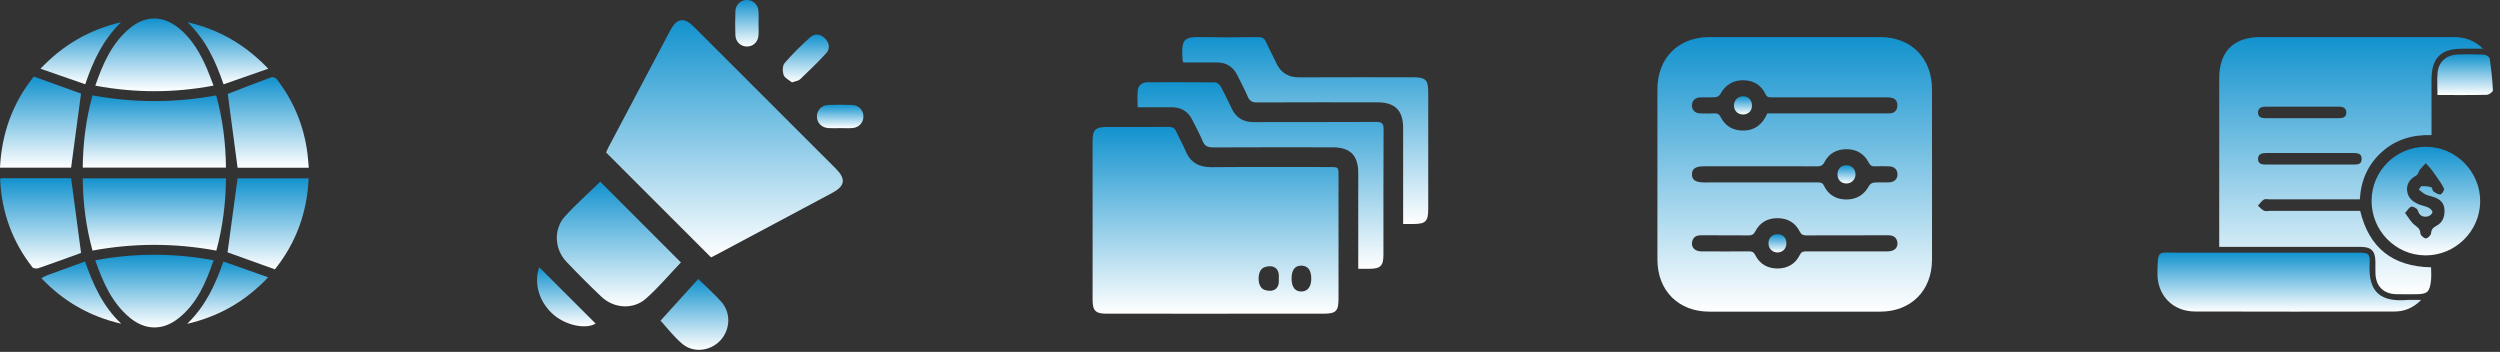 <svg width="270" height="38" viewBox="0 0 270 38" fill="none" xmlns="http://www.w3.org/2000/svg">
<rect x="0" y="0" width="270" height="38" fill="#333333" stroke="none"/>
<path d="M239.675 26.659C239.675 26.285 239.675 26.006 239.675 25.724C239.675 19.963 239.673 14.203 239.677 8.444C239.677 5.561 241.233 4.004 244.121 4.003C251.053 4 257.987 4.003 264.919 4C266.074 4 267.123 4.263 268.176 5.259C267.286 5.259 266.607 5.258 265.927 5.259C263.599 5.262 262.605 6.26 262.604 8.599C262.602 10.574 262.604 12.548 262.604 14.59C260.539 14.535 258.729 15.062 257.227 16.423C255.722 17.786 254.971 19.511 254.864 21.531C251.615 21.531 248.395 21.531 245.176 21.531C244.941 21.531 244.658 21.456 244.484 21.561C244.234 21.711 244.062 21.994 243.855 22.22C244.071 22.402 244.264 22.631 244.509 22.755C244.677 22.839 244.919 22.776 245.127 22.776C248.38 22.776 251.632 22.776 254.9 22.776C255.861 26.758 258.389 28.785 262.557 28.87C262.557 29.344 262.604 29.831 262.547 30.306C262.396 31.576 262.147 31.775 260.875 31.775C260.171 31.775 259.467 31.792 258.765 31.77C257.41 31.727 256.599 30.91 256.549 29.554C256.534 29.111 256.551 28.668 256.543 28.224C256.521 27.102 256.088 26.663 254.969 26.663C250.226 26.658 245.482 26.661 240.739 26.661C240.426 26.659 240.116 26.659 239.675 26.659ZM249.4 17.769C250.963 17.769 252.525 17.77 254.09 17.769C254.537 17.769 255.055 17.814 255.061 17.168C255.068 16.537 254.567 16.526 254.11 16.526C251.009 16.523 247.909 16.526 244.81 16.523C244.329 16.523 243.854 16.595 243.866 17.188C243.879 17.744 244.343 17.775 244.789 17.772C246.325 17.764 247.863 17.769 249.4 17.769ZM248.6 12.762C249.9 12.762 251.199 12.758 252.499 12.765C252.946 12.769 253.395 12.726 253.406 12.168C253.416 11.627 252.99 11.515 252.532 11.517C249.933 11.519 247.335 11.519 244.734 11.517C244.273 11.517 243.85 11.637 243.866 12.176C243.882 12.731 244.334 12.769 244.781 12.765C246.053 12.758 247.327 12.762 248.6 12.762Z" fill="url(#paint0_linear_215_36)"/>
<path d="M261.483 32.395C260.559 33.325 259.611 33.642 258.567 33.645C251.399 33.656 244.231 33.668 237.062 33.642C234.62 33.632 232.956 31.871 233.001 29.438C233.048 26.911 233.031 27.291 235.197 27.288C241.688 27.277 248.179 27.284 254.67 27.285C255.815 27.285 255.981 27.384 255.919 28.527C255.743 31.752 257.335 32.593 259.897 32.401C260.359 32.365 260.823 32.395 261.483 32.395Z" fill="url(#paint1_linear_215_36)"/>
<path d="M256.131 21.659C256.152 18.426 258.794 15.829 262.04 15.852C265.254 15.874 267.887 18.552 267.859 21.769C267.831 24.981 265.155 27.606 261.932 27.581C258.708 27.556 256.111 24.904 256.131 21.659ZM259.745 22.995C260.122 23.491 260.368 23.961 260.747 24.267C261.075 24.535 261.385 24.693 261.401 25.203C261.407 25.405 261.779 25.741 261.994 25.749C262.186 25.757 262.543 25.405 262.558 25.194C262.59 24.757 262.777 24.579 263.134 24.389C263.83 24.019 264.049 23.366 264.001 22.606C263.954 21.872 263.484 21.506 262.856 21.282C262.561 21.177 262.242 21.135 261.965 21.001C261.699 20.871 261.474 20.658 261.23 20.481C261.333 20.348 261.43 20.109 261.54 20.104C261.884 20.089 262.244 20.123 262.575 20.218C262.688 20.251 262.691 20.578 262.818 20.671C263.043 20.832 263.342 21.03 263.575 20.993C263.739 20.966 264.013 20.506 263.951 20.366C263.743 19.893 263.408 19.475 263.115 19.042C262.948 18.793 262.779 18.543 262.591 18.308C262.402 18.072 262.191 17.853 261.989 17.626C261.778 17.85 261.549 18.059 261.363 18.302C261.208 18.502 261.16 18.843 260.969 18.947C260.338 19.291 259.93 19.77 259.958 20.486C259.989 21.273 260.504 21.758 261.192 22.052C261.549 22.204 261.951 22.257 262.297 22.427C262.483 22.52 262.737 22.803 262.704 22.936C262.657 23.122 262.388 23.346 262.184 23.38C261.679 23.468 261.296 23.313 261.124 22.725C261.066 22.526 260.65 22.29 260.431 22.32C260.212 22.352 260.035 22.692 259.745 22.995Z" fill="url(#paint2_linear_215_36)"/>
<path d="M263.247 10.261C263.247 9.371 263.187 8.588 263.261 7.819C263.367 6.689 264.19 5.949 265.362 5.894C266.324 5.849 267.289 5.855 268.251 5.899C268.477 5.909 268.86 6.135 268.885 6.304C269.055 7.45 269.177 8.604 269.235 9.76C269.243 9.915 268.808 10.234 268.572 10.239C266.831 10.28 265.088 10.261 263.247 10.261Z" fill="url(#paint3_linear_215_36)"/>
<path d="M179.001 18.847C179.001 15.779 178.999 12.71 179.002 9.64C179.006 6.265 181.255 4.005 184.621 4.003C190.758 3.999 196.896 3.999 203.033 4.003C206.4 4.005 208.654 6.263 208.657 9.635C208.66 15.772 208.661 21.91 208.657 28.047C208.654 31.382 206.392 33.654 203.068 33.657C196.911 33.662 190.754 33.662 184.597 33.657C181.271 33.655 179.007 31.385 179.002 28.054C178.998 24.985 179.001 21.917 179.001 18.847ZM190.043 17.957C188.056 17.957 186.07 17.957 184.084 17.957C183.123 17.957 182.734 18.209 182.731 18.826C182.729 19.445 183.123 19.702 184.078 19.703C188.148 19.704 192.217 19.704 196.286 19.702C196.58 19.702 196.816 19.695 196.983 20.048C197.456 21.047 198.304 21.54 199.397 21.545C200.512 21.549 201.342 21.038 201.876 20.036C201.96 19.878 202.208 19.732 202.392 19.718C202.948 19.675 203.51 19.718 204.068 19.692C204.611 19.665 204.945 19.297 204.93 18.803C204.915 18.328 204.597 17.996 204.074 17.969C203.555 17.942 203.032 17.939 202.513 17.965C202.158 17.982 201.974 17.863 201.807 17.537C201.313 16.576 200.473 16.11 199.405 16.114C198.362 16.118 197.524 16.563 197.045 17.507C196.852 17.888 196.62 17.968 196.238 17.966C194.17 17.949 192.107 17.957 190.043 17.957ZM199.448 27.151C200.934 27.151 202.42 27.159 203.906 27.149C204.638 27.145 205.055 26.678 204.897 26.065C204.761 25.54 204.383 25.407 203.884 25.409C200.95 25.419 198.016 25.408 195.082 25.421C194.737 25.422 194.544 25.344 194.373 25.007C193.887 24.046 193.064 23.567 191.984 23.562C190.906 23.556 190.072 24.019 189.578 24.977C189.395 25.333 189.196 25.425 188.825 25.422C187.127 25.405 185.428 25.421 183.73 25.41C183.249 25.407 182.898 25.56 182.764 26.05C182.596 26.66 183.01 27.145 183.734 27.149C185.452 27.16 187.17 27.159 188.888 27.148C189.203 27.146 189.395 27.204 189.556 27.53C190.046 28.523 190.906 29.006 191.994 28.997C193.057 28.988 193.898 28.506 194.376 27.534C194.535 27.211 194.726 27.146 195.044 27.148C196.514 27.159 197.981 27.151 199.448 27.151ZM190.87 12.248C191.11 12.248 191.341 12.248 191.572 12.248C195.587 12.248 199.602 12.248 203.617 12.248C203.81 12.248 204.004 12.256 204.195 12.235C204.652 12.187 204.882 11.883 204.916 11.463C204.952 11.043 204.778 10.693 204.341 10.573C204.123 10.513 203.884 10.513 203.655 10.513C199.562 10.509 195.471 10.51 191.378 10.51C191.093 10.51 190.848 10.542 190.679 10.177C190.212 9.171 189.357 8.674 188.269 8.667C187.156 8.659 186.323 9.179 185.786 10.178C185.701 10.334 185.457 10.482 185.277 10.496C184.702 10.538 184.119 10.491 183.542 10.524C183.036 10.553 182.722 10.927 182.73 11.406C182.739 11.883 183.068 12.225 183.577 12.243C184.097 12.262 184.621 12.271 185.139 12.242C185.496 12.222 185.68 12.342 185.847 12.667C186.34 13.63 187.167 14.099 188.243 14.1C189.537 14.1 190.366 13.411 190.87 12.248Z" fill="url(#paint4_linear_215_36)"/>
<path d="M200.393 18.834C200.39 19.398 199.971 19.816 199.408 19.816C198.837 19.814 198.443 19.41 198.446 18.826C198.448 18.242 198.844 17.842 199.416 17.846C199.982 17.849 200.395 18.268 200.393 18.834Z" fill="url(#paint5_linear_215_36)"/>
<path d="M192.934 26.257C192.941 26.839 192.55 27.256 191.985 27.265C191.427 27.276 191.006 26.86 190.995 26.291C190.985 25.713 191.377 25.305 191.952 25.297C192.535 25.289 192.927 25.672 192.934 26.257Z" fill="url(#paint6_linear_215_36)"/>
<path d="M189.215 11.369C189.223 11.957 188.84 12.357 188.264 12.363C187.684 12.368 187.276 11.975 187.266 11.402C187.257 10.846 187.68 10.405 188.231 10.395C188.794 10.384 189.207 10.792 189.215 11.369Z" fill="url(#paint7_linear_215_36)"/>
<path d="M131.257 33.88C127.341 33.88 123.424 33.881 119.507 33.879C118.317 33.877 118.001 33.559 118.001 32.371C118 26.661 118 20.951 118.001 15.239C118.001 14.033 118.313 13.716 119.491 13.714C121.732 13.713 123.974 13.723 126.216 13.704C126.625 13.702 126.861 13.818 127.031 14.2C127.345 14.911 127.745 15.585 128.043 16.301C128.579 17.581 129.517 18.068 130.884 18.055C135.131 18.016 139.379 18.041 143.625 18.041C144.559 18.041 144.56 18.043 144.56 18.956C144.56 23.392 144.562 27.827 144.56 32.263C144.56 33.604 144.286 33.877 142.938 33.877C139.044 33.88 135.151 33.88 131.257 33.88ZM139.49 30.071C139.489 31.005 139.867 31.499 140.569 31.48C141.236 31.463 141.617 30.959 141.618 30.09C141.62 29.198 141.266 28.716 140.588 28.69C139.871 28.661 139.492 29.14 139.49 30.071ZM138.106 30.073C138.162 29.521 138.043 28.98 137.483 28.8C137.159 28.697 136.667 28.766 136.383 28.956C135.772 29.361 135.775 30.813 136.387 31.211C136.673 31.398 137.161 31.46 137.487 31.357C138.055 31.177 138.157 30.632 138.106 30.073Z" fill="url(#paint8_linear_215_36)"/>
<path d="M127.811 6.747C127.741 6.606 127.724 6.586 127.722 6.565C127.565 4.168 127.775 3.957 130.004 4.006C131.961 4.05 133.921 4.027 135.879 4.006C136.319 4.002 136.56 4.141 136.74 4.55C137.071 5.304 137.481 6.024 137.823 6.774C138.318 7.863 139.132 8.358 140.336 8.353C144.418 8.332 148.498 8.344 152.58 8.344C153.976 8.344 154.248 8.609 154.248 9.975C154.248 14.175 154.248 18.374 154.248 22.573C154.248 23.907 153.964 24.19 152.635 24.192C152.307 24.192 151.979 24.192 151.539 24.192C151.539 23.908 151.539 23.661 151.539 23.413C151.539 20.205 151.541 16.996 151.538 13.787C151.536 11.942 150.647 11.053 148.801 11.051C144.46 11.049 140.119 11.041 135.778 11.063C135.261 11.066 134.967 10.932 134.759 10.44C134.43 9.66 134.018 8.915 133.647 8.152C133.189 7.21 132.448 6.736 131.392 6.744C130.193 6.756 128.995 6.747 127.811 6.747Z" fill="url(#paint9_linear_215_36)"/>
<path d="M146.691 29.029C146.691 28.673 146.691 28.397 146.691 28.12C146.691 24.96 146.694 21.8 146.69 18.64C146.687 16.79 145.812 15.913 143.959 15.91C139.643 15.905 135.326 15.899 131.011 15.92C130.442 15.923 130.108 15.777 129.881 15.228C129.558 14.447 129.148 13.7 128.767 12.943C128.31 12.035 127.572 11.582 126.551 11.586C125.351 11.591 124.15 11.588 122.867 11.588C122.867 10.945 122.808 10.336 122.884 9.745C122.955 9.197 123.357 8.885 123.931 8.884C126.36 8.878 128.788 8.87 131.218 8.898C131.429 8.901 131.72 9.124 131.831 9.324C132.261 10.107 132.642 10.92 133.029 11.727C133.506 12.725 134.279 13.192 135.394 13.188C139.805 13.172 144.215 13.194 148.625 13.169C149.241 13.167 149.431 13.329 149.427 13.961C149.4 18.465 149.414 22.97 149.413 27.475C149.413 28.718 149.105 29.028 147.879 29.031C147.507 29.029 147.136 29.029 146.691 29.029Z" fill="url(#paint10_linear_215_36)"/>
<path d="M76.794 27.799C72.986 23.993 69.243 20.251 65.454 16.464C65.528 16.305 65.614 16.094 65.72 15.894C67.934 11.704 70.148 7.515 72.365 3.328C73.101 1.937 73.864 1.819 74.975 2.928C80.073 8.022 85.171 13.115 90.268 18.21C91.382 19.324 91.272 20.091 89.887 20.828C85.708 23.06 81.527 25.289 77.346 27.517C77.164 27.615 76.978 27.705 76.794 27.799Z" fill="url(#paint11_linear_215_36)"/>
<path d="M64.826 19.626C67.735 22.536 70.676 25.478 73.54 28.342C72.317 29.621 71.132 31.033 69.77 32.243C68.391 33.467 66.3 33.321 64.957 32.049C63.661 30.825 62.401 29.561 61.175 28.27C59.883 26.909 59.762 24.759 60.998 23.389C62.204 22.048 63.567 20.851 64.826 19.626Z" fill="url(#paint12_linear_215_36)"/>
<path d="M75.412 30.131C76.333 31.034 77.184 31.775 77.922 32.617C78.969 33.808 78.871 35.627 77.793 36.774C76.707 37.929 74.881 38.154 73.668 37.119C72.742 36.331 71.99 35.338 71.337 34.627C72.642 33.187 74.028 31.656 75.412 30.131Z" fill="url(#paint13_linear_215_36)"/>
<path d="M58.241 28.863C60.277 30.897 62.318 32.938 64.329 34.947C63.349 35.556 61.256 35.201 59.871 34.063C58.246 32.727 57.608 30.586 58.241 28.863Z" fill="url(#paint14_linear_215_36)"/>
<path d="M85.538 8.901C85.244 8.657 84.77 8.448 84.639 8.107C84.496 7.731 84.499 7.09 84.734 6.816C85.584 5.825 86.521 4.903 87.495 4.031C88.005 3.573 88.641 3.673 89.122 4.171C89.579 4.643 89.667 5.26 89.231 5.74C88.336 6.728 87.368 7.65 86.402 8.571C86.232 8.733 85.93 8.758 85.538 8.901Z" fill="url(#paint15_linear_215_36)"/>
<path d="M81.922 2.503C81.922 2.947 81.949 3.393 81.916 3.833C81.864 4.529 81.351 5.009 80.698 5.023C80.015 5.038 79.455 4.541 79.423 3.811C79.387 2.952 79.389 2.088 79.422 1.229C79.45 0.489 79.991 -0.006 80.679 5.9255e-05C81.362 0.006 81.875 0.508 81.92 1.251C81.946 1.666 81.925 2.085 81.925 2.503C81.924 2.503 81.922 2.503 81.922 2.503Z" fill="url(#paint16_linear_215_36)"/>
<path d="M90.734 13.839C90.317 13.839 89.898 13.859 89.481 13.834C88.74 13.79 88.235 13.276 88.227 12.594C88.219 11.907 88.715 11.364 89.453 11.335C90.312 11.302 91.176 11.301 92.035 11.337C92.765 11.367 93.264 11.925 93.25 12.608C93.237 13.261 92.757 13.778 92.062 13.829C91.621 13.863 91.176 13.836 90.732 13.836C90.734 13.836 90.734 13.837 90.734 13.839Z" fill="url(#paint17_linear_215_36)"/>
<path d="M24.406 19.263C24.376 21.917 24.068 24.483 23.365 27.065C18.898 26.241 14.461 26.235 9.991 27.063C9.28 24.488 8.965 21.923 8.935 19.263C14.085 19.263 19.206 19.263 24.406 19.263Z" fill="url(#paint18_linear_215_36)"/>
<path d="M8.935 18.098C8.961 15.449 9.282 12.885 9.989 10.298C14.449 11.122 18.884 11.124 23.349 10.3C24.059 12.876 24.375 15.441 24.405 18.099C19.257 18.098 14.137 18.098 8.935 18.098Z" fill="url(#paint19_linear_215_36)"/>
<path d="M10.289 28.107C14.599 27.313 18.794 27.314 23.065 28.11C22.241 30.508 21.295 32.776 19.27 34.38C17.566 35.73 15.653 35.686 13.982 34.279C12.066 32.668 11.115 30.473 10.289 28.107Z" fill="url(#paint20_linear_215_36)"/>
<path d="M10.292 9.251C11.125 6.843 12.101 4.588 14.112 2.972C15.775 1.635 17.676 1.688 19.346 3.063C20.739 4.212 21.612 5.727 22.322 7.351C22.581 7.943 22.794 8.554 23.062 9.244C18.779 10.052 14.576 10.046 10.292 9.251Z" fill="url(#paint21_linear_215_36)"/>
<path d="M24.574 27.252C24.931 24.623 25.293 21.97 25.661 19.257C28.11 19.257 30.679 19.257 33.331 19.257C33.176 22.975 31.952 26.26 29.688 29.089C27.906 28.449 26.2 27.837 24.574 27.252Z" fill="url(#paint22_linear_215_36)"/>
<path d="M0 18.108C0.184 14.364 1.39 11.082 3.655 8.268C5.419 8.905 7.102 9.512 8.752 10.107C8.401 12.719 8.045 15.386 7.679 18.108C5.221 18.108 2.652 18.108 0 18.108Z" fill="url(#paint23_linear_215_36)"/>
<path d="M24.598 10.144C26.14 9.547 27.725 8.919 29.325 8.335C29.479 8.279 29.807 8.435 29.925 8.591C31.727 10.945 32.823 13.598 33.201 16.541C33.266 17.049 33.299 17.562 33.349 18.114C30.704 18.114 28.136 18.114 25.66 18.114C25.301 15.417 24.947 12.767 24.598 10.144Z" fill="url(#paint24_linear_215_36)"/>
<path d="M0.064 19.246C2.635 19.246 5.202 19.246 7.68 19.246C8.039 21.943 8.392 24.593 8.755 27.314C8.736 27.322 8.601 27.372 8.466 27.42C7.024 27.941 5.584 28.473 4.132 28.969C3.949 29.032 3.601 28.994 3.502 28.868C1.345 26.108 0.196 22.962 0.019 19.462C0.015 19.403 0.044 19.341 0.064 19.246Z" fill="url(#paint25_linear_215_36)"/>
<path d="M28.962 29.948C26.485 32.551 23.682 34.163 20.213 34.975C22.19 33.054 23.251 30.773 24.129 28.242C25.741 28.811 27.294 29.359 28.962 29.948Z" fill="url(#paint26_linear_215_36)"/>
<path d="M28.975 7.419C27.271 8.014 25.73 8.552 24.145 9.105C23.274 6.591 22.245 4.312 20.254 2.4C23.71 3.202 26.488 4.826 28.975 7.419Z" fill="url(#paint27_linear_215_36)"/>
<path d="M4.46 30.041C4.71 29.915 4.89 29.801 5.087 29.73C6.424 29.238 7.765 28.756 9.183 28.24C10.064 30.733 11.077 33.041 13.092 34.962C9.623 34.155 6.847 32.53 4.46 30.041Z" fill="url(#paint28_linear_215_36)"/>
<path d="M4.369 7.421C6.85 4.818 9.631 3.214 13.077 2.395C11.119 4.307 10.065 6.558 9.206 9.1C7.627 8.552 6.075 8.013 4.369 7.421Z" fill="url(#paint29_linear_215_36)"/>
<defs>
<linearGradient id="paint0_linear_215_36" x1="253.925" y1="4" x2="253.925" y2="31.782" gradientUnits="userSpaceOnUse">
<stop stop-color="#1292CE"/>
<stop offset="1" stop-color="white"/>
</linearGradient>
<linearGradient id="paint1_linear_215_36" x1="247.242" y1="27.27" x2="247.242" y2="33.657" gradientUnits="userSpaceOnUse">
<stop stop-color="#1292CE"/>
<stop offset="1" stop-color="white"/>
</linearGradient>
<linearGradient id="paint2_linear_215_36" x1="261.995" y1="15.852" x2="261.995" y2="27.581" gradientUnits="userSpaceOnUse">
<stop stop-color="#1292CE"/>
<stop offset="1" stop-color="white"/>
</linearGradient>
<linearGradient id="paint3_linear_215_36" x1="266.23" y1="5.863" x2="266.23" y2="10.265" gradientUnits="userSpaceOnUse">
<stop stop-color="#1292CE"/>
<stop offset="1" stop-color="white"/>
</linearGradient>
<linearGradient id="paint4_linear_215_36" x1="193.83" y1="4" x2="193.83" y2="33.66" gradientUnits="userSpaceOnUse">
<stop stop-color="#1292CE"/>
<stop offset="1" stop-color="white"/>
</linearGradient>
<linearGradient id="paint5_linear_215_36" x1="199.419" y1="17.846" x2="199.419" y2="19.816" gradientUnits="userSpaceOnUse">
<stop stop-color="#1292CE"/>
<stop offset="1" stop-color="white"/>
</linearGradient>
<linearGradient id="paint6_linear_215_36" x1="191.965" y1="25.297" x2="191.965" y2="27.265" gradientUnits="userSpaceOnUse">
<stop stop-color="#1292CE"/>
<stop offset="1" stop-color="white"/>
</linearGradient>
<linearGradient id="paint7_linear_215_36" x1="188.24" y1="10.394" x2="188.24" y2="12.363" gradientUnits="userSpaceOnUse">
<stop stop-color="#1292CE"/>
<stop offset="1" stop-color="white"/>
</linearGradient>
<linearGradient id="paint8_linear_215_36" x1="131.281" y1="13.704" x2="131.281" y2="33.88" gradientUnits="userSpaceOnUse">
<stop stop-color="#1292CE"/>
<stop offset="1" stop-color="white"/>
</linearGradient>
<linearGradient id="paint9_linear_215_36" x1="140.965" y1="4" x2="140.965" y2="24.192" gradientUnits="userSpaceOnUse">
<stop stop-color="#1292CE"/>
<stop offset="1" stop-color="white"/>
</linearGradient>
<linearGradient id="paint10_linear_215_36" x1="136.136" y1="8.878" x2="136.136" y2="29.031" gradientUnits="userSpaceOnUse">
<stop stop-color="#1292CE"/>
<stop offset="1" stop-color="white"/>
</linearGradient>
<linearGradient id="paint11_linear_215_36" x1="78.239" y1="2.181" x2="78.239" y2="27.799" gradientUnits="userSpaceOnUse">
<stop stop-color="#1292CE"/>
<stop offset="1" stop-color="white"/>
</linearGradient>
<linearGradient id="paint12_linear_215_36" x1="66.838" y1="19.626" x2="66.838" y2="33.086" gradientUnits="userSpaceOnUse">
<stop stop-color="#1292CE"/>
<stop offset="1" stop-color="white"/>
</linearGradient>
<linearGradient id="paint13_linear_215_36" x1="74.997" y1="30.131" x2="74.997" y2="37.782" gradientUnits="userSpaceOnUse">
<stop stop-color="#1292CE"/>
<stop offset="1" stop-color="white"/>
</linearGradient>
<linearGradient id="paint14_linear_215_36" x1="61.164" y1="28.863" x2="61.164" y2="35.242" gradientUnits="userSpaceOnUse">
<stop stop-color="#1292CE"/>
<stop offset="1" stop-color="white"/>
</linearGradient>
<linearGradient id="paint15_linear_215_36" x1="87.029" y1="3.737" x2="87.029" y2="8.901" gradientUnits="userSpaceOnUse">
<stop stop-color="#1292CE"/>
<stop offset="1" stop-color="white"/>
</linearGradient>
<linearGradient id="paint16_linear_215_36" x1="80.665" y1="0" x2="80.665" y2="5.023" gradientUnits="userSpaceOnUse">
<stop stop-color="#1292CE"/>
<stop offset="1" stop-color="white"/>
</linearGradient>
<linearGradient id="paint17_linear_215_36" x1="90.739" y1="11.31" x2="90.739" y2="13.847" gradientUnits="userSpaceOnUse">
<stop stop-color="#1292CE"/>
<stop offset="1" stop-color="white"/>
</linearGradient>
<linearGradient id="paint18_linear_215_36" x1="16.671" y1="19.263" x2="16.671" y2="27.065" gradientUnits="userSpaceOnUse">
<stop stop-color="#1292CE"/>
<stop offset="1" stop-color="white"/>
</linearGradient>
<linearGradient id="paint19_linear_215_36" x1="16.67" y1="10.298" x2="16.67" y2="18.099" gradientUnits="userSpaceOnUse">
<stop stop-color="#1292CE"/>
<stop offset="1" stop-color="white"/>
</linearGradient>
<linearGradient id="paint20_linear_215_36" x1="16.677" y1="27.513" x2="16.677" y2="35.364" gradientUnits="userSpaceOnUse">
<stop stop-color="#1292CE"/>
<stop offset="1" stop-color="white"/>
</linearGradient>
<linearGradient id="paint21_linear_215_36" x1="16.677" y1="2" x2="16.677" y2="9.849" gradientUnits="userSpaceOnUse">
<stop stop-color="#1292CE"/>
<stop offset="1" stop-color="white"/>
</linearGradient>
<linearGradient id="paint22_linear_215_36" x1="28.953" y1="19.257" x2="28.953" y2="29.089" gradientUnits="userSpaceOnUse">
<stop stop-color="#1292CE"/>
<stop offset="1" stop-color="white"/>
</linearGradient>
<linearGradient id="paint23_linear_215_36" x1="4.376" y1="8.268" x2="4.376" y2="18.108" gradientUnits="userSpaceOnUse">
<stop stop-color="#1292CE"/>
<stop offset="1" stop-color="white"/>
</linearGradient>
<linearGradient id="paint24_linear_215_36" x1="28.974" y1="8.323" x2="28.974" y2="18.114" gradientUnits="userSpaceOnUse">
<stop stop-color="#1292CE"/>
<stop offset="1" stop-color="white"/>
</linearGradient>
<linearGradient id="paint25_linear_215_36" x1="4.387" y1="19.246" x2="4.387" y2="28.999" gradientUnits="userSpaceOnUse">
<stop stop-color="#1292CE"/>
<stop offset="1" stop-color="white"/>
</linearGradient>
<linearGradient id="paint26_linear_215_36" x1="24.587" y1="28.242" x2="24.587" y2="34.975" gradientUnits="userSpaceOnUse">
<stop stop-color="#1292CE"/>
<stop offset="1" stop-color="white"/>
</linearGradient>
<linearGradient id="paint27_linear_215_36" x1="24.615" y1="2.4" x2="24.615" y2="9.105" gradientUnits="userSpaceOnUse">
<stop stop-color="#1292CE"/>
<stop offset="1" stop-color="white"/>
</linearGradient>
<linearGradient id="paint28_linear_215_36" x1="8.776" y1="28.24" x2="8.776" y2="34.962" gradientUnits="userSpaceOnUse">
<stop stop-color="#1292CE"/>
<stop offset="1" stop-color="white"/>
</linearGradient>
<linearGradient id="paint29_linear_215_36" x1="8.723" y1="2.395" x2="8.723" y2="9.1" gradientUnits="userSpaceOnUse">
<stop stop-color="#1292CE"/>
<stop offset="1" stop-color="white"/>
</linearGradient>
</defs>
</svg>
